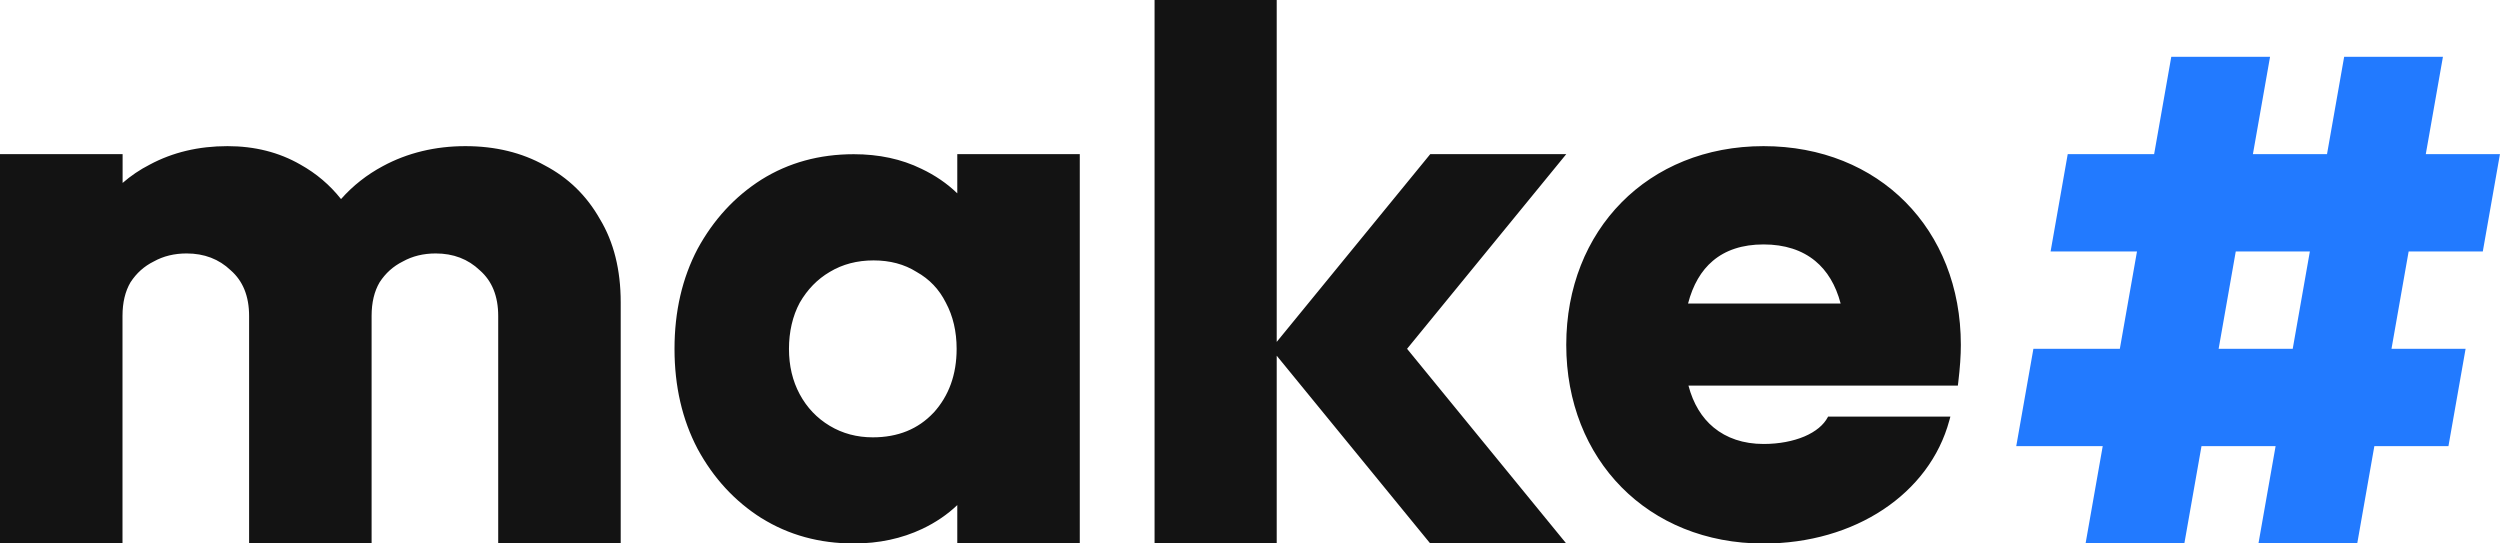 <svg width="92" height="20" viewBox="0 0 92 20" fill="none" xmlns="http://www.w3.org/2000/svg">
<g clip-path="url(#clip0_1414_53745)">
<path fill-rule="evenodd" clip-rule="evenodd" d="M64.898 8.995C65.681 8.995 66.318 9.206 66.799 9.602C67.236 9.962 67.556 10.486 67.736 11.171H62.12C62.298 10.484 62.605 9.96 63.031 9.6C63.496 9.206 64.115 8.995 64.9 8.995H64.898ZM62.134 14.191H72.049L72.067 14.042C72.127 13.542 72.159 13.086 72.159 12.69C72.159 8.436 69.152 5.378 64.898 5.378C60.644 5.378 57.638 8.465 57.638 12.69C57.638 16.915 60.644 20.002 64.898 20.002C68.262 20.002 71.006 18.171 71.735 15.474L71.774 15.332H67.273L67.263 15.351C67.115 15.635 66.82 15.883 66.404 16.061C65.99 16.236 65.472 16.338 64.9 16.338C64.156 16.338 63.535 16.123 63.06 15.73C62.628 15.373 62.31 14.857 62.136 14.193L62.134 14.191ZM34.355 15.187C33.788 15.791 33.044 16.094 32.118 16.094C31.534 16.094 31.005 15.953 30.534 15.67C30.061 15.386 29.694 14.999 29.43 14.509C29.166 14.019 29.034 13.462 29.034 12.838C29.034 12.215 29.166 11.631 29.43 11.14C29.713 10.65 30.081 10.273 30.534 10.007C31.006 9.723 31.544 9.583 32.147 9.583C32.751 9.583 33.28 9.723 33.731 10.007C34.204 10.271 34.562 10.648 34.808 11.14C35.071 11.631 35.204 12.197 35.204 12.838C35.204 13.782 34.921 14.566 34.355 15.189V15.187ZM28.022 19.066C29.022 19.689 30.155 20 31.419 20C32.343 20 33.182 19.82 33.938 19.463C34.433 19.228 34.864 18.935 35.228 18.587V20.002H39.736V5.673H35.228V7.115C34.851 6.751 34.411 6.45 33.909 6.212C33.173 5.852 32.343 5.675 31.419 5.675C30.155 5.675 29.022 5.985 28.022 6.609C27.041 7.232 26.258 8.082 25.672 9.157C25.106 10.233 24.822 11.461 24.822 12.838C24.822 14.216 25.106 15.443 25.672 16.52C26.256 17.596 27.039 18.445 28.022 19.068V19.066ZM0 5.673V20H4.508V11.627C4.508 11.136 4.606 10.722 4.803 10.388C5.02 10.054 5.303 9.798 5.659 9.622C6.012 9.425 6.415 9.327 6.868 9.327C7.516 9.327 8.057 9.534 8.489 9.946C8.94 10.339 9.167 10.9 9.167 11.627V20H13.675V11.627C13.675 11.136 13.773 10.722 13.97 10.388C14.187 10.054 14.47 9.798 14.825 9.622C15.179 9.425 15.581 9.327 16.035 9.327C16.683 9.327 17.224 9.534 17.656 9.946C18.107 10.339 18.334 10.9 18.334 11.627V20H22.842V11.127C22.842 9.927 22.586 8.905 22.076 8.061C21.586 7.195 20.908 6.538 20.043 6.085C19.199 5.614 18.226 5.378 17.125 5.378C16.023 5.378 14.993 5.624 14.089 6.114C13.503 6.427 12.989 6.831 12.55 7.326C12.14 6.808 11.642 6.384 11.054 6.056C10.268 5.604 9.374 5.378 8.372 5.378C7.311 5.378 6.358 5.604 5.514 6.056C5.147 6.243 4.813 6.47 4.512 6.732V5.673H0ZM46.983 0H42.488V20H46.983V13.09L52.633 20H57.638L51.78 12.836L57.638 5.673H52.633L46.983 12.582V0Z" fill="#131313"/>
<path fill-rule="evenodd" clip-rule="evenodd" d="M84.372 12.836L85.003 9.254H82.276L81.646 12.836H84.372ZM76.749 20L77.38 16.418H74.198L74.829 12.836H78.01L78.641 9.254H75.462L76.092 5.673H79.272L79.903 2.091H83.538L82.907 5.673H85.634L86.265 2.091H89.9L89.269 5.673H91.998L91.367 9.254H88.638L88.007 12.836H90.734L90.103 16.418H87.376L86.746 20H83.111L83.742 16.418H81.015L80.384 20H76.749Z" fill="#227AFF"/>
</g>
<defs>
<clipPath id="clip0_1414_53745">
<rect width="92" height="20" fill="white"/>
</clipPath>
</defs>
</svg>
